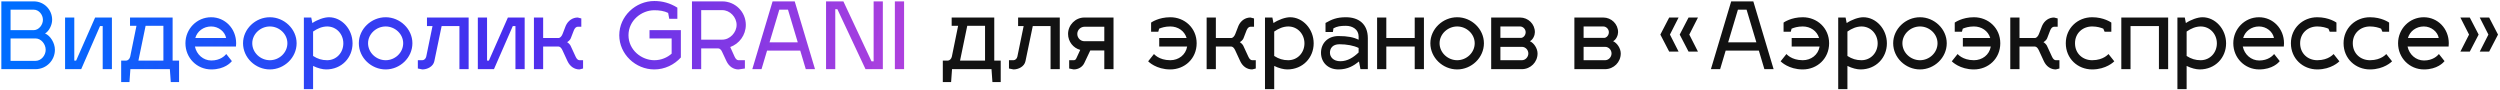 <?xml version="1.0" encoding="UTF-8"?> <svg xmlns="http://www.w3.org/2000/svg" width="1193" height="43" viewBox="0 0 1193 43" fill="none"> <path d="M0.64 0.66H16.128C21.012 0.66 24.884 4.576 24.884 9.46C24.884 12.056 23.3 14.96 21.496 15.972C24.048 17.028 26.204 20.504 26.204 23.76C26.204 28.864 22.068 33 16.964 33H0.64V0.66ZM5.04 29.04H16.964C19.648 29.04 21.804 26.444 21.804 23.76C21.804 21.076 19.648 18.348 16.964 18.348H5.04V29.04ZM5.04 14.388H16.128C18.548 14.344 20.484 11.836 20.484 9.46C20.484 6.996 18.548 4.62 16.128 4.62H5.04V14.388ZM53.404 33H49.004V12.452H47.728L38.752 33H31.052V8.36H35.452V28.908H36.332L45.396 8.36H53.404V33ZM62.045 12.32V8.36H82.373V28.908H85.453V39.16H81.493L81.053 33H62.221L61.781 39.16H57.821V28.908H60.285C60.989 28.908 61.913 28.116 62.133 27.016L65.125 12.32H62.045ZM66.049 28.908H77.973V12.32H69.481L66.049 28.908ZM100.853 28.864C105.077 28.864 107.233 26.664 107.981 25.784L110.665 29.172C110.137 29.832 107.189 33.132 100.853 33.132C93.989 33.132 88.489 27.676 88.489 20.636C88.489 13.816 93.901 8.228 100.765 8.228C107.365 8.228 112.689 13.596 112.689 20.636C112.689 21.164 112.645 21.912 112.601 22.22H93.021C93.813 26.004 96.981 28.864 100.853 28.864ZM100.765 12.628C97.069 12.628 94.077 14.96 93.197 18.128H107.893C107.365 15.18 104.373 12.628 100.765 12.628ZM128.783 8.228C135.603 8.228 141.543 13.816 141.543 20.636C141.543 27.544 135.603 33.132 128.783 33.132C121.919 33.132 115.979 27.544 115.979 20.636C115.979 13.816 121.919 8.228 128.783 8.228ZM128.783 12.628C124.295 12.628 120.379 16.236 120.379 20.636C120.379 25.124 124.295 28.732 128.783 28.732C133.271 28.732 137.143 25.124 137.143 20.636C137.143 16.236 133.271 12.628 128.783 12.628ZM156.973 8.228C163.045 8.228 168.237 13.816 168.237 20.68C168.237 27.544 163.045 33.132 155.653 33.132C153.937 33.132 151.605 32.56 149.405 31.46V42.548H145.005V8.36H148.525L149.053 11C151.385 9.416 154.685 8.228 156.973 8.228ZM156.093 12.628C153.673 12.672 151.605 13.552 149.405 15.048V26.708C151.605 28.116 153.629 28.732 156.093 28.732C160.537 28.732 163.837 25.168 163.837 20.68C163.837 16.28 160.581 12.628 156.093 12.628ZM184.041 8.228C190.861 8.228 196.801 13.816 196.801 20.636C196.801 27.544 190.861 33.132 184.041 33.132C177.177 33.132 171.237 27.544 171.237 20.636C171.237 13.816 177.177 8.228 184.041 8.228ZM184.041 12.628C179.553 12.628 175.637 16.236 175.637 20.636C175.637 25.124 179.553 28.732 184.041 28.732C188.529 28.732 192.401 25.124 192.401 20.636C192.401 16.236 188.529 12.628 184.041 12.628ZM203.749 12.452V8.36H223.637V33H219.237V12.452H210.745L207.269 29.172C206.741 31.768 203.925 33.132 201.549 33.132L199.393 32.692V28.732H201.549C202.253 28.732 203.177 28.116 203.397 27.016L206.389 12.452H203.749ZM250.372 33H245.972V12.452H244.696L235.72 33H228.02V8.36H232.42V28.908H233.3L242.364 8.36H250.372V33ZM266.626 22.22H259.19V33H254.79V8.36H259.19V18.128H266.714C267.33 18.04 268.078 17.248 268.474 16.192L269.97 12.32C271.114 9.768 273.314 8.36 275.69 8.36L277.406 8.8V12.76H275.69C274.986 12.76 274.282 13.376 273.842 14.476L272.346 18.348C272.082 19.052 271.026 19.932 270.63 20.152C271.026 20.284 271.95 21.164 272.258 21.78L274.678 27.016C275.162 28.116 275.822 28.732 276.526 28.732H278.242V32.692L276.526 33.132C274.106 33.132 271.994 31.724 270.806 29.172L268.386 23.936C267.902 22.924 267.33 22.308 266.626 22.22ZM299.917 16.808C299.917 23.892 306.165 28.732 312.237 28.732C315.493 28.732 318.353 27.5 320.509 25.608V18.348H309.949V14.388H324.909V27.412C321.785 30.888 317.209 33.132 312.237 33.132C303.261 33.132 295.517 25.828 295.517 16.808C295.517 7.788 303.261 0.484 312.237 0.484C316.109 0.484 319.717 1.452 323.237 3.652V8.976H319.365L318.837 6.16C316.945 5.236 314.701 4.884 312.237 4.884C306.165 4.884 299.917 9.724 299.917 16.808ZM355.466 28.732V32.692L352.386 33.132C350.01 33.132 347.854 31.724 346.666 29.172L344.642 24.86C344.202 23.76 343.498 23.144 342.794 23.1H334.61V33H330.21V0.66H344.686C350.89 0.66 355.906 5.676 355.906 11.88C355.906 16.72 352.782 20.9 348.47 22.44L350.538 27.016C351.022 28.116 351.682 28.732 352.386 28.732H355.466ZM344.686 4.84H334.61V18.92H344.686C348.294 18.92 351.506 15.532 351.506 11.88C351.506 8.184 348.338 4.84 344.686 4.84ZM366.039 24.156L363.399 33H358.999L368.679 0.66H379.239L388.919 33H384.519L381.879 24.156H366.039ZM371.891 4.62L367.227 20.196H380.691L376.027 4.62H371.891ZM416.895 29.26V0.66H421.295V33H413.023L399.603 4.4H398.591V33H394.191V0.66H402.463L415.883 29.26H416.895ZM431.429 0.66V33H427.029V0.66H431.429Z" fill="url(#paint0_linear_162_1043)"></path> <path d="M454.135 12.32V8.36H474.463V28.908H477.543V39.16H473.583L473.143 33H454.311L453.871 39.16H449.911V28.908H452.375C453.079 28.908 454.003 28.116 454.223 27.016L457.215 12.32H454.135ZM458.139 28.908H470.063V12.32H461.571L458.139 28.908ZM485.839 12.452V8.36H505.727V33H501.327V12.452H492.835L489.359 29.172C488.831 31.768 486.015 33.132 483.639 33.132L481.483 32.692V28.732H483.639C484.343 28.732 485.267 28.116 485.487 27.016L488.479 12.452H485.839ZM512.364 33.132L510.208 32.692V28.732H512.364C512.892 28.732 513.332 28.512 513.64 27.808L515.488 23.804C512.144 22.924 509.68 19.844 509.68 16.192C509.68 11.924 513.2 8.36 517.468 8.36H531.372V33H526.972V24.068H520.284L517.424 30.096C516.544 31.944 514.608 33.132 512.364 33.132ZM514.08 16.192C514.08 18.128 515.62 19.668 517.468 19.668H526.972V12.76H517.556C515.664 12.76 514.08 14.3 514.08 16.192ZM558.458 8.228C565.322 8.228 571.042 13.376 571.042 20.636C571.042 27.984 565.322 33.132 558.458 33.132C551.77 33.132 548.118 29.48 547.898 29.26L550.67 25.784C550.67 25.696 552.914 28.732 558.458 28.732C562.418 28.732 565.806 26.224 566.51 22.22H553.178V18.128H566.246C565.234 14.74 562.11 12.628 558.458 12.628C556.038 12.628 554.278 13.2 553.134 13.684L552.738 15.136H549.306V10.78C549.438 10.692 552.87 8.228 558.458 8.228ZM587.645 22.22H580.209V33H575.809V8.36H580.209V18.128H587.733C588.349 18.04 589.097 17.248 589.493 16.192L590.989 12.32C592.133 9.768 594.333 8.36 596.709 8.36L598.425 8.8V12.76H596.709C596.005 12.76 595.301 13.376 594.861 14.476L593.365 18.348C593.101 19.052 592.045 19.932 591.649 20.152C592.045 20.284 592.969 21.164 593.277 21.78L595.697 27.016C596.181 28.116 596.841 28.732 597.545 28.732H599.261V32.692L597.545 33.132C595.125 33.132 593.013 31.724 591.825 29.172L589.405 23.936C588.921 22.924 588.349 22.308 587.645 22.22ZM615.621 8.228C621.693 8.228 626.885 13.816 626.885 20.68C626.885 27.544 621.693 33.132 614.301 33.132C612.585 33.132 610.253 32.56 608.053 31.46V42.548H603.653V8.36H607.173L607.701 11C610.033 9.416 613.333 8.228 615.621 8.228ZM614.741 12.628C612.321 12.672 610.253 13.552 608.053 15.048V26.708C610.253 28.116 612.277 28.732 614.741 28.732C619.185 28.732 622.485 25.168 622.485 20.68C622.485 16.28 619.229 12.628 614.741 12.628ZM630.38 25.168C630.38 20.768 633.504 17.204 638.74 17.204C643.096 17.204 645.912 17.776 648.332 18.964V17.424C648.332 14.08 645.472 12.32 642.26 12.32C639.576 12.32 638.08 12.584 636.32 13.508L636.056 15.268H632.536V10.956C635.528 9.24 637.948 8.228 642.26 8.228C648.332 8.228 652.732 11.396 652.732 18.26V33H649.212L648.508 29.348C646.088 31.284 643.184 33.132 638.74 33.132C633.504 33.132 630.38 29.568 630.38 25.168ZM634.648 25.168C634.648 27.192 636.276 29.216 639.62 29.216C643.096 29.216 645.956 27.324 648.332 25.036V22.88C646 21.736 642.656 21.12 639.18 21.12C635.836 21.12 634.648 23.144 634.648 25.168ZM661.549 33H657.149V8.36H661.549V18.128H675.101V8.36H679.501V33H675.101V22.22H661.549V33ZM695.369 8.228C702.189 8.228 708.129 13.816 708.129 20.636C708.129 27.544 702.189 33.132 695.369 33.132C688.505 33.132 682.565 27.544 682.565 20.636C682.565 13.816 688.505 8.228 695.369 8.228ZM695.369 12.628C690.881 12.628 686.965 16.236 686.965 20.636C686.965 25.124 690.881 28.732 695.369 28.732C699.857 28.732 703.729 25.124 703.729 20.636C703.729 16.236 699.857 12.628 695.369 12.628ZM733.723 25.52C733.723 29.656 730.379 33 726.243 33H711.591V8.36H725.363C729.279 8.36 732.447 11.484 732.447 15.356C732.447 16.764 731.611 18.876 730.071 19.668C731.919 20.46 733.723 23.056 733.723 25.52ZM726.243 22.352H715.991V28.732H726.243C727.959 28.732 729.323 27.192 729.323 25.52C729.323 23.804 727.959 22.352 726.243 22.352ZM725.363 12.628H715.991V18.084H725.891C726.947 17.996 728.047 16.852 728.047 15.356C728.047 13.904 726.815 12.628 725.363 12.628ZM773.426 25.52C773.426 29.656 770.082 33 765.946 33H751.294V8.36H765.066C768.982 8.36 772.15 11.484 772.15 15.356C772.15 16.764 771.314 18.876 769.774 19.668C771.622 20.46 773.426 23.056 773.426 25.52ZM765.946 22.352H755.694V28.732H765.946C767.662 28.732 769.026 27.192 769.026 25.52C769.026 23.804 767.662 22.352 765.946 22.352ZM765.066 12.628H755.694V18.084H765.594C766.65 17.996 767.75 16.852 767.75 15.356C767.75 13.904 766.518 12.628 765.066 12.628ZM801.029 24.64H796.541L792.317 16.5L796.541 8.36H801.029L796.893 16.5L801.029 24.64ZM810.269 24.64H805.781L801.557 16.5L805.781 8.36H810.269L806.133 16.5L810.269 24.64ZM823.485 24.156L820.845 33H816.445L826.125 0.66H836.685L846.365 33H841.965L839.325 24.156H823.485ZM829.337 4.62L824.673 20.196H838.137L833.473 4.62H829.337ZM860.27 8.228C867.134 8.228 872.854 13.376 872.854 20.636C872.854 27.984 867.134 33.132 860.27 33.132C853.582 33.132 849.93 29.48 849.71 29.26L852.482 25.784C852.482 25.696 854.726 28.732 860.27 28.732C864.23 28.732 867.618 26.224 868.322 22.22H854.99V18.128H868.058C867.046 14.74 863.922 12.628 860.27 12.628C857.85 12.628 856.09 13.2 854.946 13.684L854.55 15.136H851.118V10.78C851.25 10.692 854.682 8.228 860.27 8.228ZM889.16 8.228C895.232 8.228 900.424 13.816 900.424 20.68C900.424 27.544 895.232 33.132 887.84 33.132C886.124 33.132 883.792 32.56 881.592 31.46V42.548H877.192V8.36H880.712L881.24 11C883.572 9.416 886.872 8.228 889.16 8.228ZM888.28 12.628C885.86 12.672 883.792 13.552 881.592 15.048V26.708C883.792 28.116 885.816 28.732 888.28 28.732C892.724 28.732 896.024 25.168 896.024 20.68C896.024 16.28 892.768 12.628 888.28 12.628ZM916.228 8.228C923.048 8.228 928.988 13.816 928.988 20.636C928.988 27.544 923.048 33.132 916.228 33.132C909.364 33.132 903.424 27.544 903.424 20.636C903.424 13.816 909.364 8.228 916.228 8.228ZM916.228 12.628C911.74 12.628 907.824 16.236 907.824 20.636C907.824 25.124 911.74 28.732 916.228 28.732C920.716 28.732 924.588 25.124 924.588 20.636C924.588 16.236 920.716 12.628 916.228 12.628ZM941.954 8.228C948.818 8.228 954.538 13.376 954.538 20.636C954.538 27.984 948.818 33.132 941.954 33.132C935.266 33.132 931.614 29.48 931.394 29.26L934.166 25.784C934.166 25.696 936.41 28.732 941.954 28.732C945.914 28.732 949.302 26.224 950.006 22.22H936.674V18.128H949.742C948.73 14.74 945.606 12.628 941.954 12.628C939.534 12.628 937.774 13.2 936.63 13.684L936.234 15.136H932.802V10.78C932.934 10.692 936.366 8.228 941.954 8.228ZM971.141 22.22H963.705V33H959.305V8.36H963.705V18.128H971.229C971.845 18.04 972.593 17.248 972.989 16.192L974.485 12.32C975.629 9.768 977.829 8.36 980.205 8.36L981.921 8.8V12.76H980.205C979.501 12.76 978.797 13.376 978.357 14.476L976.861 18.348C976.597 19.052 975.541 19.932 975.145 20.152C975.541 20.284 976.465 21.164 976.773 21.78L979.193 27.016C979.677 28.116 980.337 28.732 981.041 28.732H982.757V32.692L981.041 33.132C978.621 33.132 976.509 31.724 975.321 29.172L972.901 23.936C972.417 22.924 971.845 22.308 971.141 22.22ZM998.38 12.628C993.892 12.628 990.196 15.796 990.196 20.636C990.196 25.564 993.892 28.732 998.38 28.732C1003.92 28.732 1006.17 25.696 1006.17 25.784L1008.94 29.26C1008.72 29.48 1005.07 33.132 998.38 33.132C991.516 33.132 985.796 27.984 985.796 20.636C985.796 13.376 991.516 8.228 998.38 8.228C1003.97 8.228 1007.4 10.692 1007.53 10.78V15.136H1004.32L1003.7 13.684C1002.56 13.2 1000.71 12.628 998.38 12.628ZM1016.69 33H1012.29V8.36H1034.64V33H1030.24V12.452H1016.69V33ZM1051.02 8.228C1057.1 8.228 1062.29 13.816 1062.29 20.68C1062.29 27.544 1057.1 33.132 1049.7 33.132C1047.99 33.132 1045.66 32.56 1043.46 31.46V42.548H1039.06V8.36H1042.58L1043.1 11C1045.44 9.416 1048.74 8.228 1051.02 8.228ZM1050.14 12.628C1047.72 12.672 1045.66 13.552 1043.46 15.048V26.708C1045.66 28.116 1047.68 28.732 1050.14 28.732C1054.59 28.732 1057.89 25.168 1057.89 20.68C1057.89 16.28 1054.63 12.628 1050.14 12.628ZM1078.09 28.864C1082.32 28.864 1084.47 26.664 1085.22 25.784L1087.9 29.172C1087.38 29.832 1084.43 33.132 1078.09 33.132C1071.23 33.132 1065.73 27.676 1065.73 20.636C1065.73 13.816 1071.14 8.228 1078 8.228C1084.6 8.228 1089.93 13.596 1089.93 20.636C1089.93 21.164 1089.88 21.912 1089.84 22.22H1070.26C1071.05 26.004 1074.22 28.864 1078.09 28.864ZM1078 12.628C1074.31 12.628 1071.32 14.96 1070.44 18.128H1085.13C1084.6 15.18 1081.61 12.628 1078 12.628ZM1105.8 12.628C1101.31 12.628 1097.62 15.796 1097.62 20.636C1097.62 25.564 1101.31 28.732 1105.8 28.732C1111.35 28.732 1113.59 25.696 1113.59 25.784L1116.36 29.26C1116.14 29.48 1112.49 33.132 1105.8 33.132C1098.94 33.132 1093.22 27.984 1093.22 20.636C1093.22 13.376 1098.94 8.228 1105.8 8.228C1111.39 8.228 1114.82 10.692 1114.95 10.78V15.136H1111.74L1111.13 13.684C1109.98 13.2 1108.13 12.628 1105.8 12.628ZM1130.94 12.628C1126.45 12.628 1122.75 15.796 1122.75 20.636C1122.75 25.564 1126.45 28.732 1130.94 28.732C1136.48 28.732 1138.73 25.696 1138.73 25.784L1141.5 29.26C1141.28 29.48 1137.63 33.132 1130.94 33.132C1124.07 33.132 1118.35 27.984 1118.35 20.636C1118.35 13.376 1124.07 8.228 1130.94 8.228C1136.53 8.228 1139.96 10.692 1140.09 10.78V15.136H1136.88L1136.26 13.684C1135.12 13.2 1133.27 12.628 1130.94 12.628ZM1156.72 28.864C1160.95 28.864 1163.1 26.664 1163.85 25.784L1166.54 29.172C1166.01 29.832 1163.06 33.132 1156.72 33.132C1149.86 33.132 1144.36 27.676 1144.36 20.636C1144.36 13.816 1149.77 8.228 1156.64 8.228C1163.24 8.228 1168.56 13.596 1168.56 20.636C1168.56 21.164 1168.52 21.912 1168.47 22.22H1148.89C1149.68 26.004 1152.85 28.864 1156.72 28.864ZM1156.64 12.628C1152.94 12.628 1149.95 14.96 1149.07 18.128H1163.76C1163.24 15.18 1160.24 12.628 1156.64 12.628ZM1187.82 24.64H1183.33L1187.47 16.5L1183.33 8.36H1187.82L1192.05 16.5L1187.82 24.64ZM1178.58 24.64H1174.09L1178.23 16.5L1174.09 8.36H1178.58L1182.81 16.5L1178.58 24.64Z" fill="#121212"></path> <defs> <linearGradient id="paint0_linear_162_1043" x1="16.258" y1="9.029" x2="1165.25" y2="208.635" gradientUnits="userSpaceOnUse"> <stop stop-color="#006DFF"></stop> <stop offset="0.193" stop-color="#2C0DEB" stop-opacity="0.865"></stop> <stop offset="0.38" stop-color="#B01DD4" stop-opacity="0.83"></stop> <stop offset="0.531" stop-color="#CC1FF7" stop-opacity="0.94"></stop> <stop offset="0.682" stop-color="#B165FC" stop-opacity="0.967"></stop> <stop offset="0.839" stop-color="#003FE0"></stop> <stop offset="1" stop-color="#3206E5"></stop> </linearGradient> </defs> </svg> 